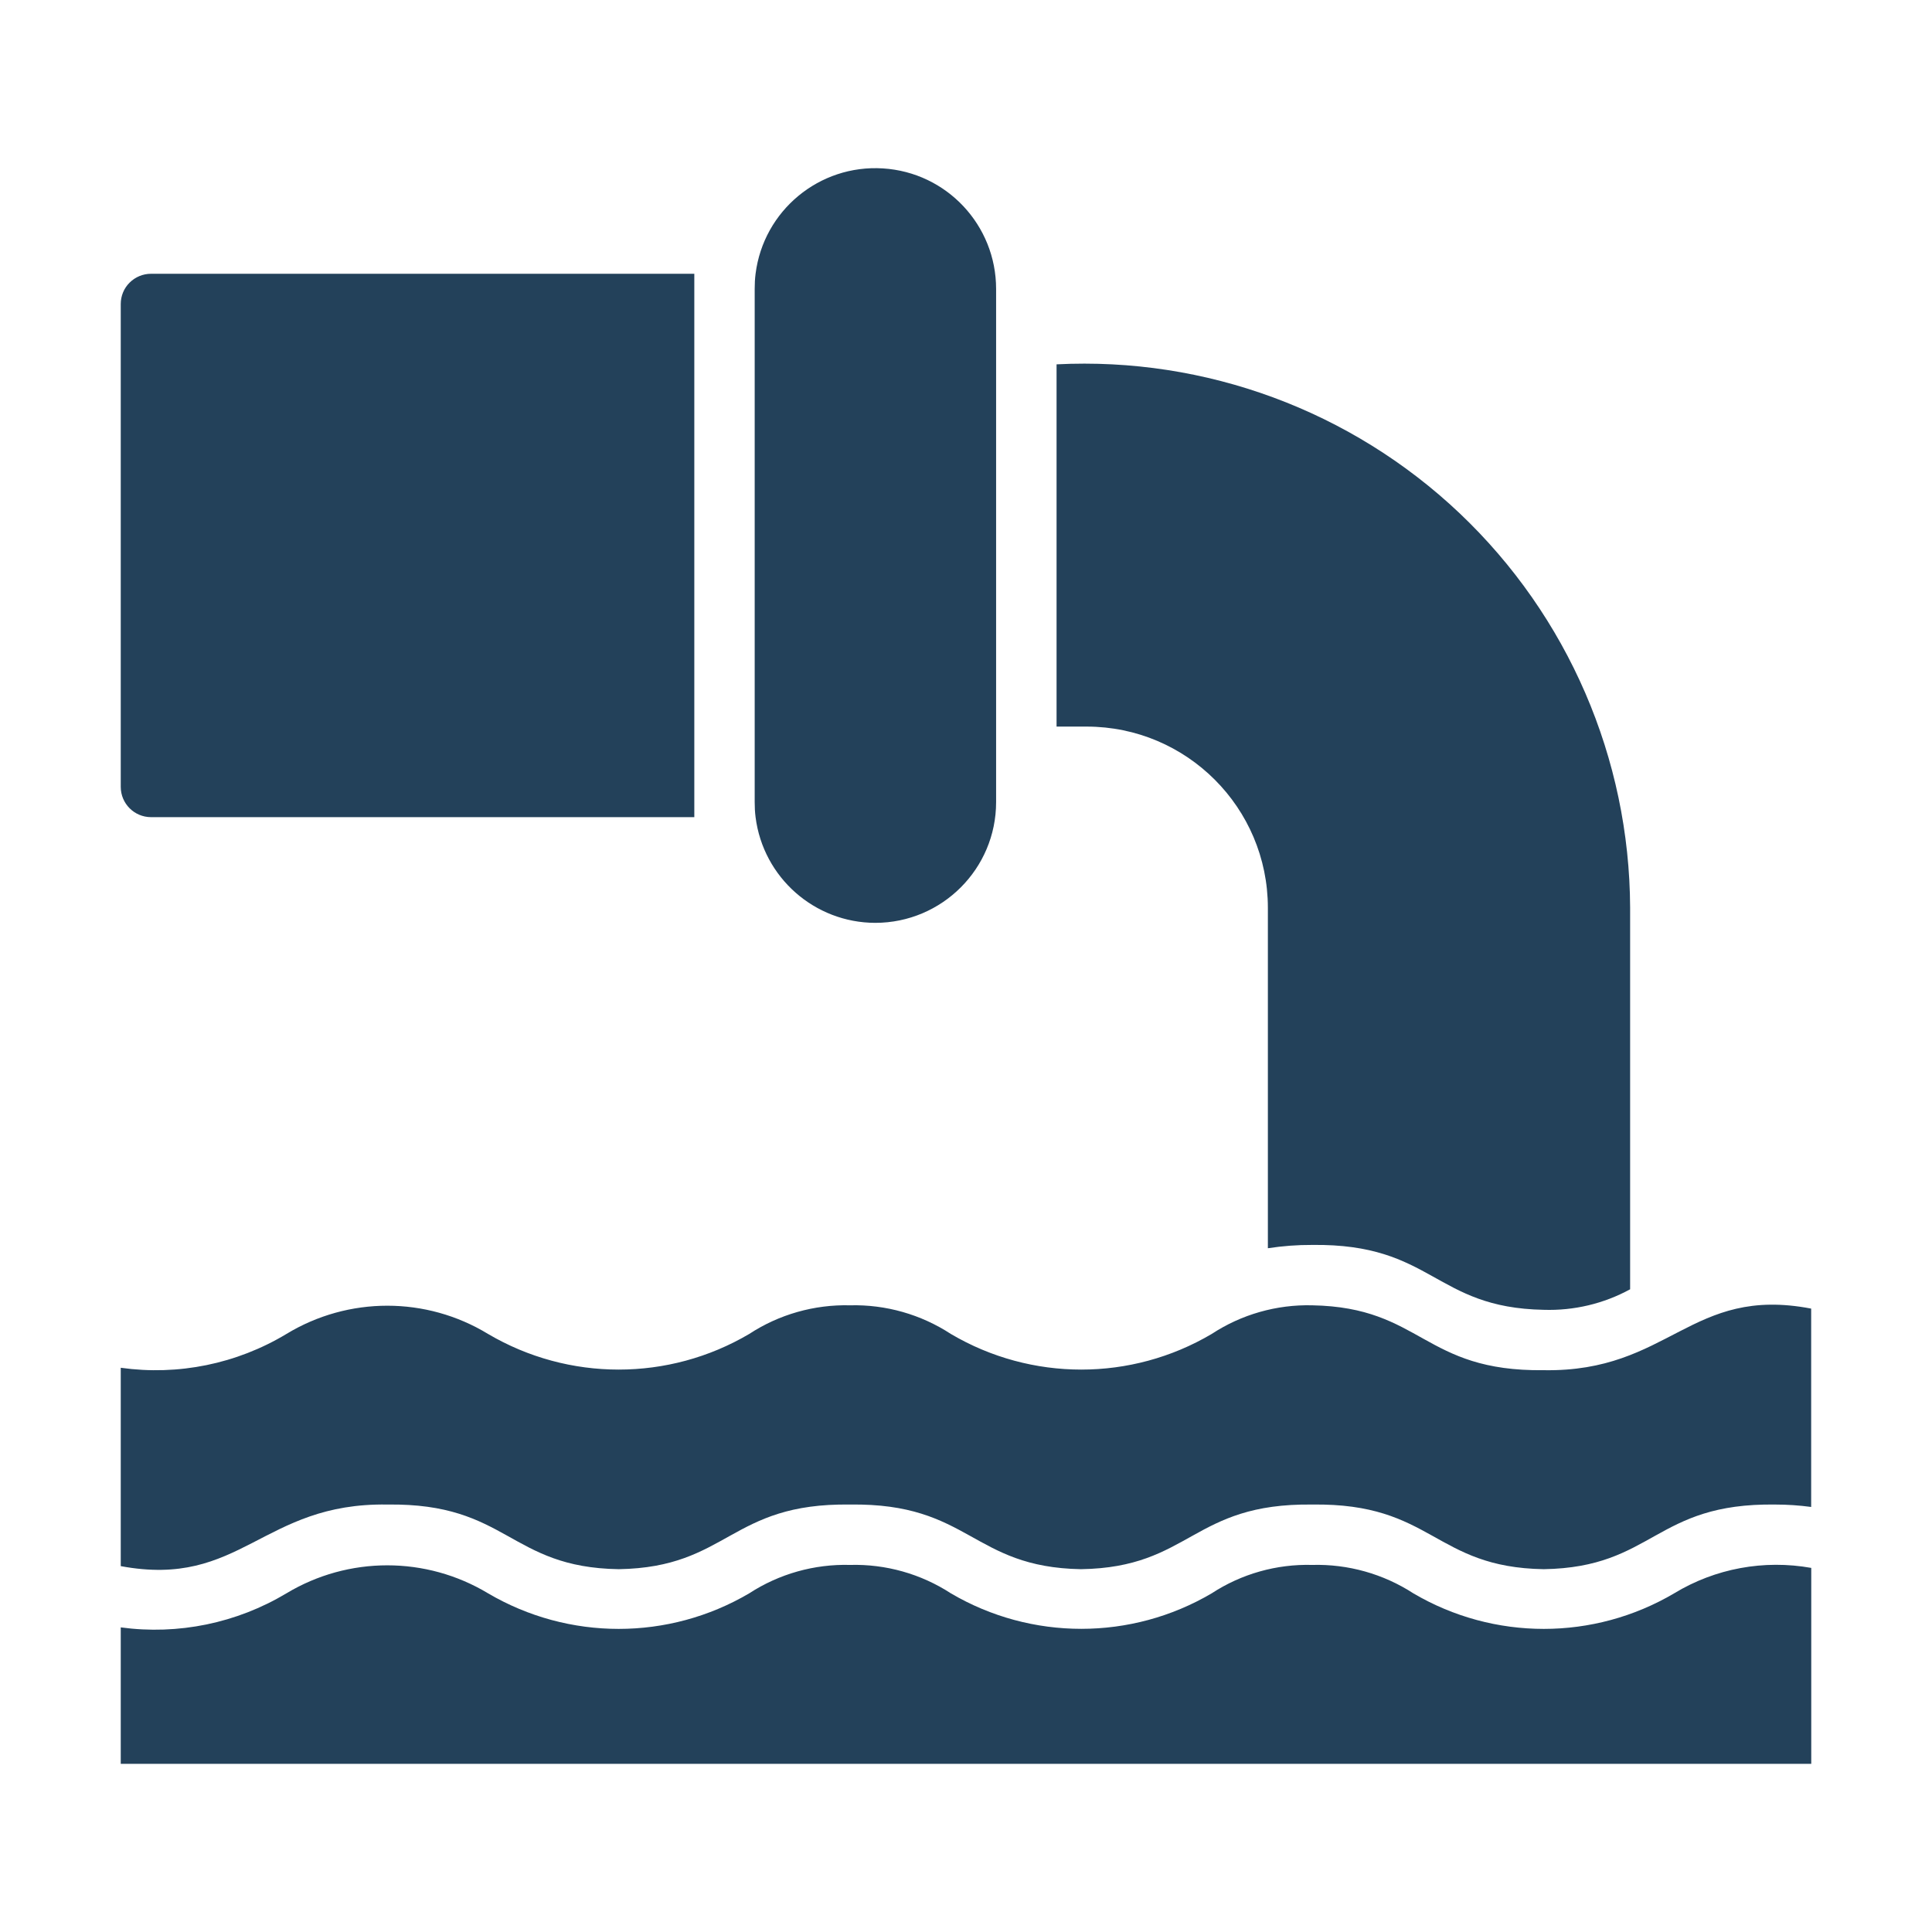<svg width="24" height="24" viewBox="0 0 24 24" fill="none" xmlns="http://www.w3.org/2000/svg">
<path d="M10.874 11.464C11.702 11.463 12.374 10.792 12.374 9.964V3.589C12.374 2.797 11.759 2.141 10.968 2.092C10.178 2.042 9.485 2.616 9.386 3.401C9.378 3.463 9.375 3.526 9.375 3.589V9.964C9.375 10.027 9.378 10.089 9.386 10.151C9.481 10.901 10.119 11.463 10.874 11.464Z" fill="#23415A"/>
<path d="M1.875 10.151H8.625V3.401H1.875C1.776 3.401 1.68 3.441 1.61 3.511C1.539 3.581 1.5 3.677 1.5 3.776V9.776C1.501 9.983 1.668 10.15 1.875 10.151Z" fill="#23415A"/>
<path d="M15.75 11.276V15.506C15.933 15.478 16.117 15.464 16.301 15.465C17.801 15.446 17.812 16.246 19.177 16.271C19.552 16.283 19.922 16.195 20.25 16.016V11.276C20.243 9.422 19.478 7.652 18.132 6.376C16.786 5.101 14.977 4.432 13.125 4.526V9.026H13.5C14.742 9.027 15.749 10.034 15.75 11.276Z" fill="#23415A"/>
<path d="M20.797 19.793C19.798 20.382 18.557 20.382 17.557 19.793C17.184 19.551 16.745 19.428 16.301 19.44C15.858 19.428 15.422 19.551 15.052 19.793C14.053 20.381 12.812 20.381 11.812 19.793C11.44 19.551 11.003 19.428 10.56 19.44C10.116 19.428 9.679 19.551 9.307 19.793C8.306 20.382 7.065 20.382 6.063 19.793C5.293 19.329 4.329 19.329 3.558 19.793C2.94 20.163 2.214 20.313 1.5 20.216V21.911H22.5V19.477C21.913 19.372 21.307 19.483 20.797 19.793L20.797 19.793Z" fill="#23415A"/>
<path d="M19.177 17.021C17.676 17.039 17.668 16.24 16.301 16.215C15.858 16.204 15.422 16.328 15.052 16.571C14.053 17.161 12.812 17.161 11.812 16.571C11.44 16.328 11.004 16.204 10.56 16.215C10.115 16.204 9.678 16.328 9.307 16.571C8.306 17.161 7.065 17.161 6.063 16.571C5.295 16.103 4.328 16.103 3.558 16.571C2.94 16.943 2.214 17.091 1.5 16.991V19.455C2.997 19.734 3.253 18.664 4.814 18.69C6.31 18.67 6.321 19.472 7.687 19.493C9.051 19.47 9.064 18.669 10.559 18.69C12.05 18.669 12.068 19.469 13.428 19.493C14.794 19.472 14.805 18.671 16.301 18.69C17.8 18.669 17.81 19.471 19.177 19.493C20.546 19.471 20.552 18.669 22.053 18.69C22.202 18.69 22.351 18.7 22.499 18.72V16.256C20.999 15.968 20.742 17.047 19.177 17.021H19.177Z" fill="#23415A"/>
</svg>
